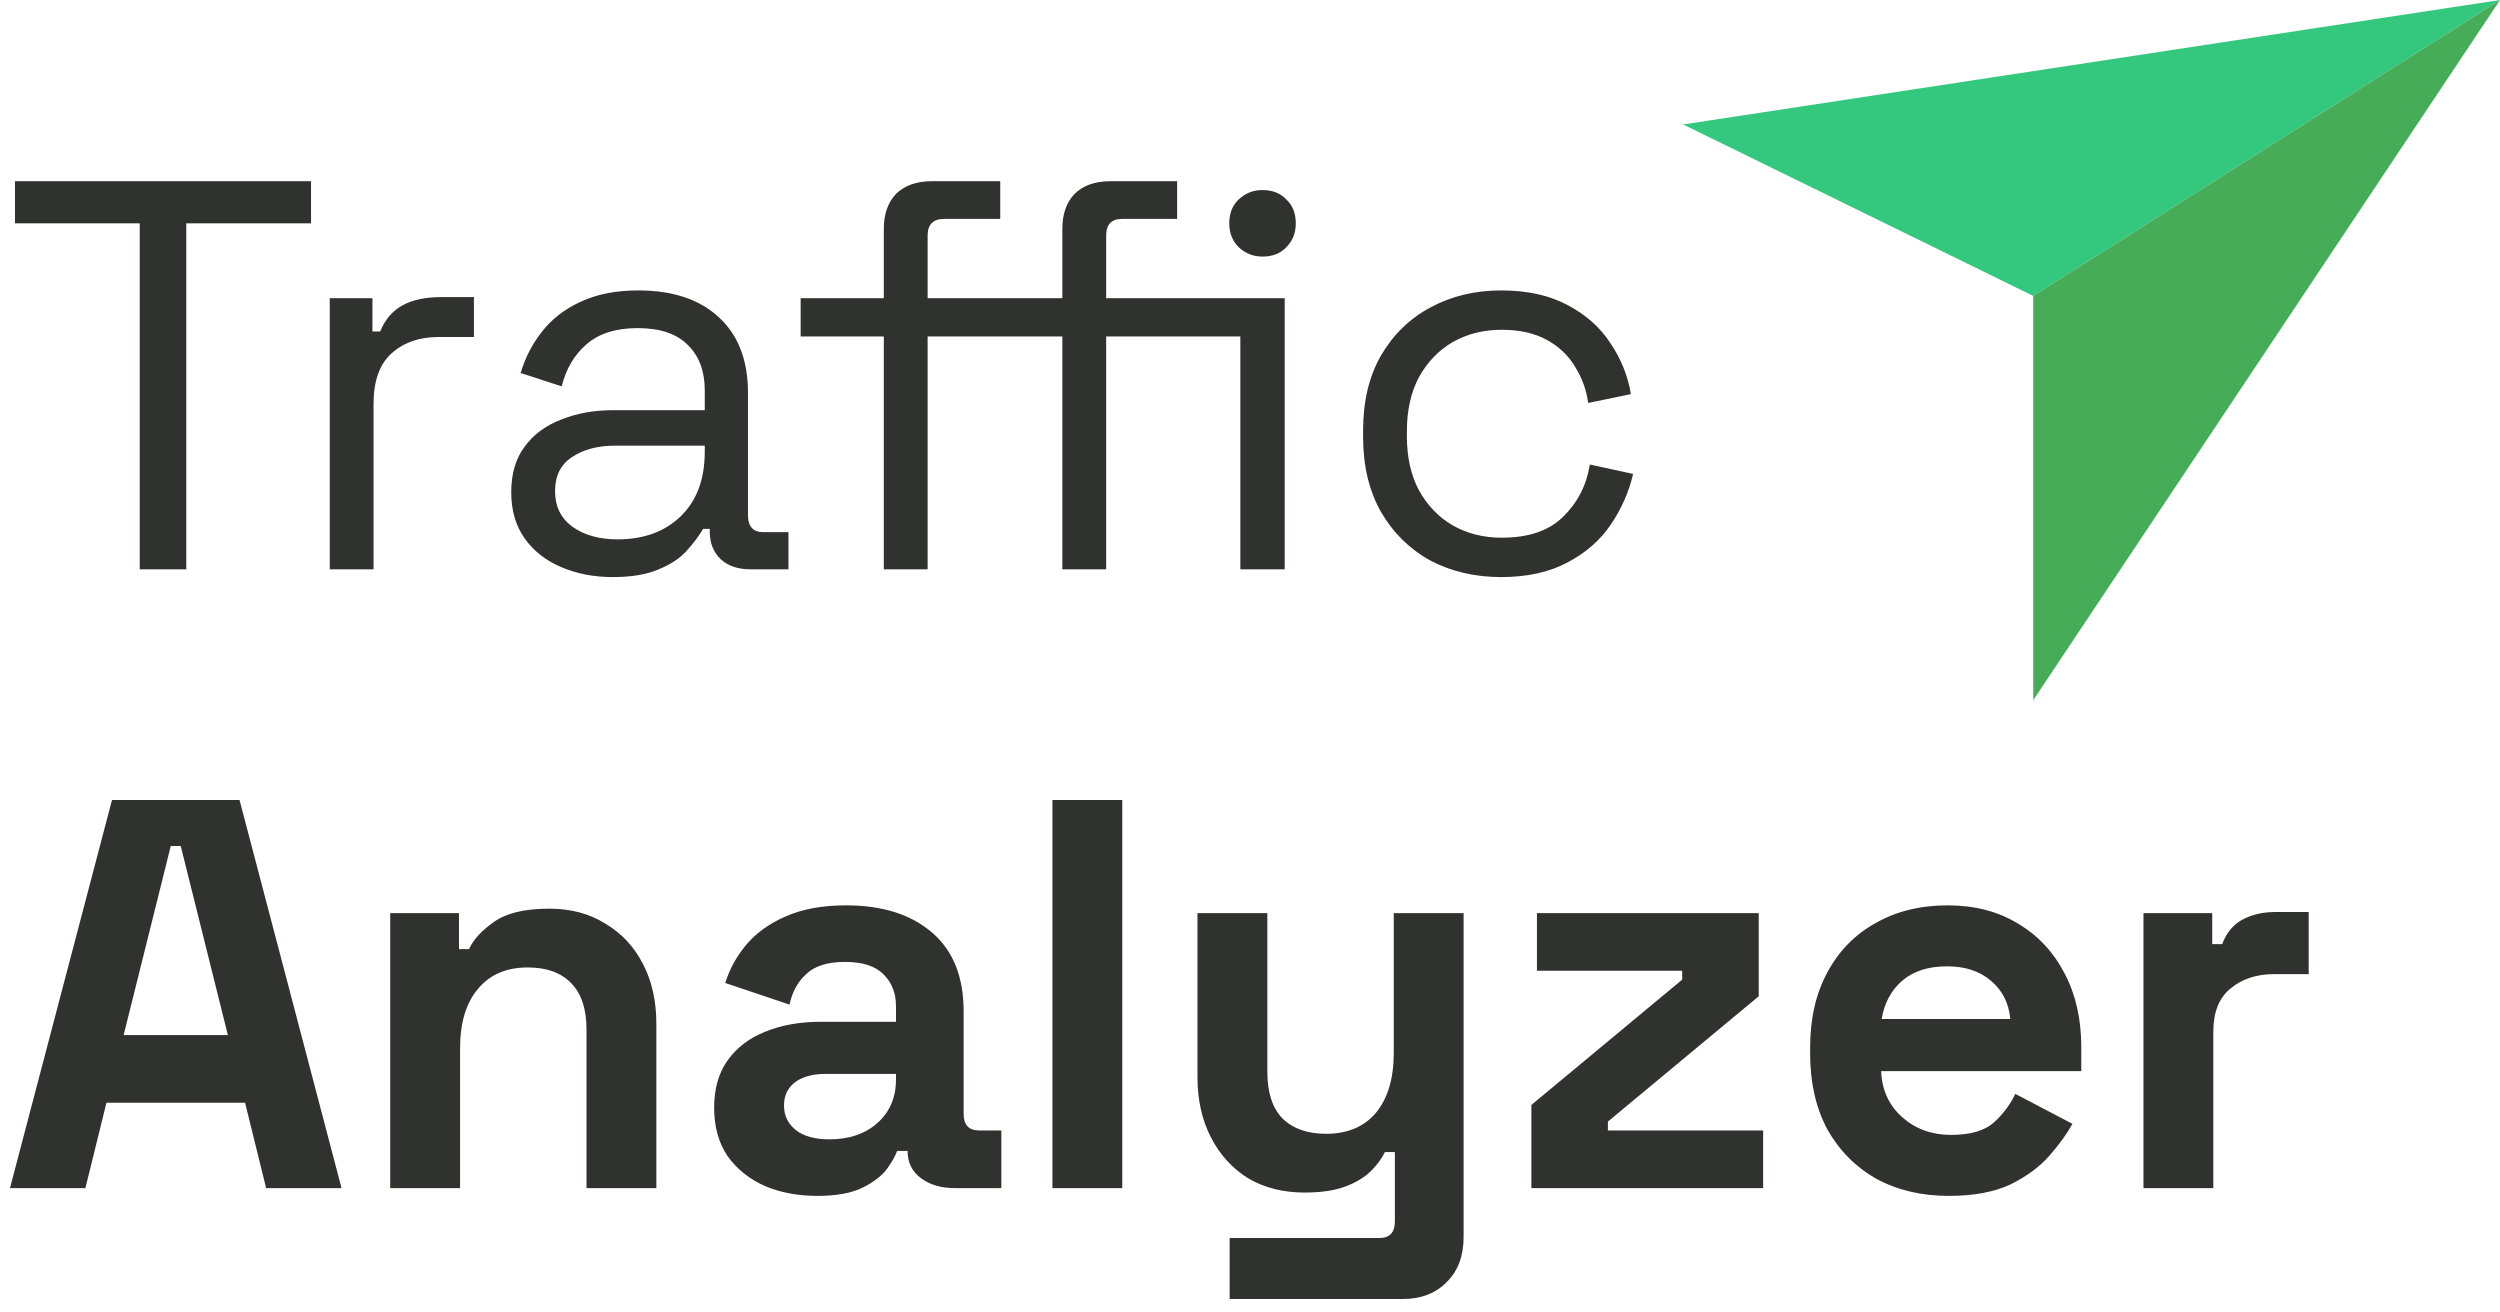 <svg xmlns="http://www.w3.org/2000/svg" width="101" height="53" viewBox="0 0 101 53" fill="none"><path d="M82.143 11.955L68 5.028L101 0L82.143 11.955Z" fill="#34C87E"></path><path d="M82.143 11.955L82.143 28.286L101 0L82.143 11.955Z" fill="#46AC58"></path><path d="M5.645 23V9.022H0.605V7.32H12.566V9.022H7.526V23H5.645ZM13.322 23V12.046H15.046V13.39H15.36C15.554 12.912 15.853 12.562 16.256 12.338C16.659 12.114 17.189 12.002 17.846 12.002H19.146V13.614H17.735C16.943 13.614 16.301 13.838 15.808 14.286C15.33 14.72 15.091 15.399 15.091 16.325V23H13.322ZM24.754 23.314C23.992 23.314 23.298 23.179 22.67 22.91C22.043 22.642 21.55 22.253 21.192 21.746C20.834 21.238 20.654 20.618 20.654 19.886C20.654 19.14 20.834 18.527 21.192 18.05C21.55 17.557 22.043 17.191 22.67 16.952C23.298 16.698 23.999 16.571 24.776 16.571H28.472V15.765C28.472 14.988 28.241 14.376 27.778 13.928C27.33 13.48 26.658 13.256 25.762 13.256C24.881 13.256 24.194 13.473 23.701 13.906C23.208 14.324 22.872 14.891 22.693 15.608L21.035 15.07C21.214 14.458 21.498 13.906 21.886 13.413C22.275 12.905 22.79 12.502 23.432 12.203C24.089 11.89 24.873 11.733 25.784 11.733C27.188 11.733 28.278 12.099 29.054 12.83C29.831 13.547 30.219 14.563 30.219 15.877V20.827C30.219 21.275 30.428 21.499 30.846 21.499H31.854V23H30.309C29.816 23 29.42 22.866 29.122 22.597C28.823 22.313 28.674 21.94 28.674 21.477V21.365H28.405C28.241 21.648 28.017 21.947 27.733 22.261C27.464 22.559 27.091 22.806 26.613 23C26.135 23.209 25.515 23.314 24.754 23.314ZM24.955 21.79C26 21.79 26.844 21.484 27.486 20.872C28.143 20.245 28.472 19.371 28.472 18.251V18.005H24.843C24.141 18.005 23.559 18.162 23.096 18.475C22.648 18.774 22.424 19.229 22.424 19.842C22.424 20.454 22.655 20.932 23.118 21.275C23.596 21.619 24.209 21.79 24.955 21.79ZM42.919 23V13.592H40.231V12.046H42.919V9.246C42.919 8.649 43.084 8.179 43.412 7.835C43.755 7.492 44.241 7.32 44.868 7.32H47.556V8.843H45.339C44.905 8.843 44.689 9.067 44.689 9.515V12.046H50.11V13.592H44.689V23H42.919ZM35.706 23V13.592H32.346V12.046H35.706V9.246C35.706 8.649 35.871 8.179 36.199 7.835C36.543 7.492 37.028 7.32 37.655 7.32H40.41V8.843H38.148C37.7 8.843 37.476 9.067 37.476 9.515V12.046H40.231V13.592H37.476V23H35.706ZM50.11 23V12.046H51.902V23H50.11ZM51.006 10.366C50.632 10.366 50.311 10.239 50.042 9.986C49.789 9.732 49.662 9.411 49.662 9.022C49.662 8.619 49.789 8.298 50.042 8.059C50.311 7.805 50.632 7.678 51.006 7.678C51.409 7.678 51.73 7.805 51.969 8.059C52.223 8.298 52.35 8.619 52.35 9.022C52.35 9.411 52.223 9.732 51.969 9.986C51.73 10.239 51.409 10.366 51.006 10.366ZM60.646 23.314C59.586 23.314 58.63 23.09 57.779 22.642C56.943 22.179 56.278 21.522 55.785 20.67C55.307 19.819 55.069 18.811 55.069 17.646V17.4C55.069 16.22 55.307 15.212 55.785 14.376C56.278 13.525 56.943 12.875 57.779 12.427C58.63 11.964 59.586 11.733 60.646 11.733C61.691 11.733 62.58 11.927 63.312 12.315C64.058 12.704 64.641 13.219 65.059 13.861C65.492 14.503 65.768 15.19 65.888 15.922L64.163 16.28C64.088 15.742 63.909 15.25 63.625 14.802C63.356 14.354 62.976 13.995 62.483 13.726C61.99 13.458 61.385 13.323 60.669 13.323C59.937 13.323 59.28 13.488 58.697 13.816C58.13 14.145 57.674 14.615 57.331 15.227C57.002 15.839 56.838 16.571 56.838 17.422V17.624C56.838 18.475 57.002 19.207 57.331 19.819C57.674 20.431 58.13 20.902 58.697 21.23C59.28 21.559 59.937 21.723 60.669 21.723C61.759 21.723 62.587 21.439 63.155 20.872C63.737 20.305 64.096 19.603 64.23 18.766L65.977 19.147C65.813 19.864 65.514 20.544 65.081 21.186C64.648 21.828 64.058 22.343 63.312 22.731C62.58 23.119 61.691 23.314 60.646 23.314ZM0.403 48L4.525 32.32H9.677L13.798 48H10.752L9.901 44.55H4.301L3.45 48H0.403ZM4.995 41.818H9.206L7.302 34.179H6.899L4.995 41.818ZM15.765 48V36.89H18.543V38.346H18.946C19.125 37.957 19.461 37.592 19.954 37.248C20.447 36.89 21.193 36.71 22.194 36.71C23.06 36.71 23.814 36.912 24.456 37.315C25.113 37.703 25.621 38.248 25.979 38.95C26.338 39.637 26.517 40.444 26.517 41.37V48H23.695V41.594C23.695 40.757 23.485 40.13 23.067 39.712C22.664 39.294 22.082 39.085 21.32 39.085C20.454 39.085 19.782 39.376 19.304 39.958C18.826 40.526 18.587 41.325 18.587 42.355V48H15.765ZM33.018 48.314C32.226 48.314 31.517 48.179 30.89 47.91C30.262 47.627 29.762 47.224 29.389 46.701C29.03 46.163 28.851 45.514 28.851 44.752C28.851 43.99 29.03 43.356 29.389 42.848C29.762 42.325 30.27 41.937 30.912 41.683C31.569 41.414 32.316 41.28 33.152 41.28H36.198V40.653C36.198 40.13 36.034 39.705 35.706 39.376C35.377 39.032 34.854 38.861 34.138 38.861C33.436 38.861 32.913 39.025 32.57 39.354C32.226 39.667 32.002 40.078 31.898 40.586L29.299 39.712C29.478 39.145 29.762 38.629 30.15 38.166C30.554 37.688 31.084 37.308 31.741 37.024C32.413 36.725 33.227 36.576 34.182 36.576C35.646 36.576 36.803 36.942 37.654 37.674C38.506 38.405 38.931 39.466 38.931 40.854V44.998C38.931 45.446 39.14 45.67 39.558 45.67H40.454V48H38.573C38.02 48 37.565 47.866 37.206 47.597C36.848 47.328 36.669 46.97 36.669 46.522V46.499H36.243C36.184 46.678 36.049 46.917 35.84 47.216C35.631 47.5 35.302 47.754 34.854 47.978C34.406 48.202 33.794 48.314 33.018 48.314ZM33.51 46.029C34.302 46.029 34.944 45.812 35.437 45.379C35.944 44.931 36.198 44.341 36.198 43.61V43.386H33.354C32.831 43.386 32.42 43.498 32.122 43.722C31.823 43.946 31.674 44.259 31.674 44.662C31.674 45.066 31.83 45.394 32.144 45.648C32.458 45.902 32.913 46.029 33.51 46.029ZM42.518 48V32.32H45.34V48H42.518ZM49.678 52.48V50.016H55.726C56.144 50.016 56.353 49.792 56.353 49.344V46.544H55.95C55.83 46.798 55.644 47.052 55.39 47.306C55.136 47.559 54.792 47.769 54.359 47.933C53.926 48.097 53.374 48.179 52.702 48.179C51.836 48.179 51.074 47.985 50.417 47.597C49.775 47.194 49.274 46.641 48.916 45.939C48.558 45.237 48.378 44.431 48.378 43.52V36.89H51.201V43.296C51.201 44.132 51.402 44.76 51.806 45.178C52.224 45.596 52.814 45.805 53.575 45.805C54.441 45.805 55.113 45.521 55.591 44.954C56.069 44.371 56.308 43.565 56.308 42.534V36.89H59.13V49.971C59.13 50.733 58.906 51.338 58.458 51.786C58.01 52.248 57.413 52.48 56.666 52.48H49.678ZM61.868 48V44.64L67.961 39.578V39.219H62.092V36.89H71.052V40.25L64.959 45.312V45.67H71.231V48H61.868ZM78.73 48.314C77.625 48.314 76.647 48.082 75.796 47.619C74.96 47.141 74.303 46.477 73.825 45.626C73.362 44.76 73.13 43.744 73.13 42.579V42.31C73.13 41.146 73.362 40.138 73.825 39.286C74.288 38.42 74.937 37.756 75.774 37.293C76.61 36.815 77.581 36.576 78.686 36.576C79.776 36.576 80.724 36.822 81.53 37.315C82.337 37.793 82.964 38.465 83.412 39.331C83.86 40.182 84.084 41.175 84.084 42.31V43.274H75.998C76.028 44.035 76.311 44.655 76.849 45.133C77.386 45.611 78.043 45.85 78.82 45.85C79.612 45.85 80.194 45.678 80.567 45.334C80.941 44.991 81.224 44.61 81.418 44.192L83.726 45.402C83.516 45.79 83.21 46.215 82.807 46.678C82.419 47.126 81.896 47.515 81.239 47.843C80.582 48.157 79.746 48.314 78.73 48.314ZM76.02 41.168H81.217C81.157 40.526 80.896 40.011 80.433 39.622C79.985 39.234 79.395 39.04 78.663 39.04C77.902 39.04 77.297 39.234 76.849 39.622C76.401 40.011 76.124 40.526 76.02 41.168ZM86.596 48V36.89H89.374V38.144H89.777C89.941 37.696 90.21 37.367 90.583 37.158C90.972 36.949 91.42 36.845 91.927 36.845H93.271V39.354H91.882C91.166 39.354 90.576 39.548 90.113 39.936C89.65 40.309 89.418 40.892 89.418 41.683V48H86.596Z" fill="#30322F"></path></svg>